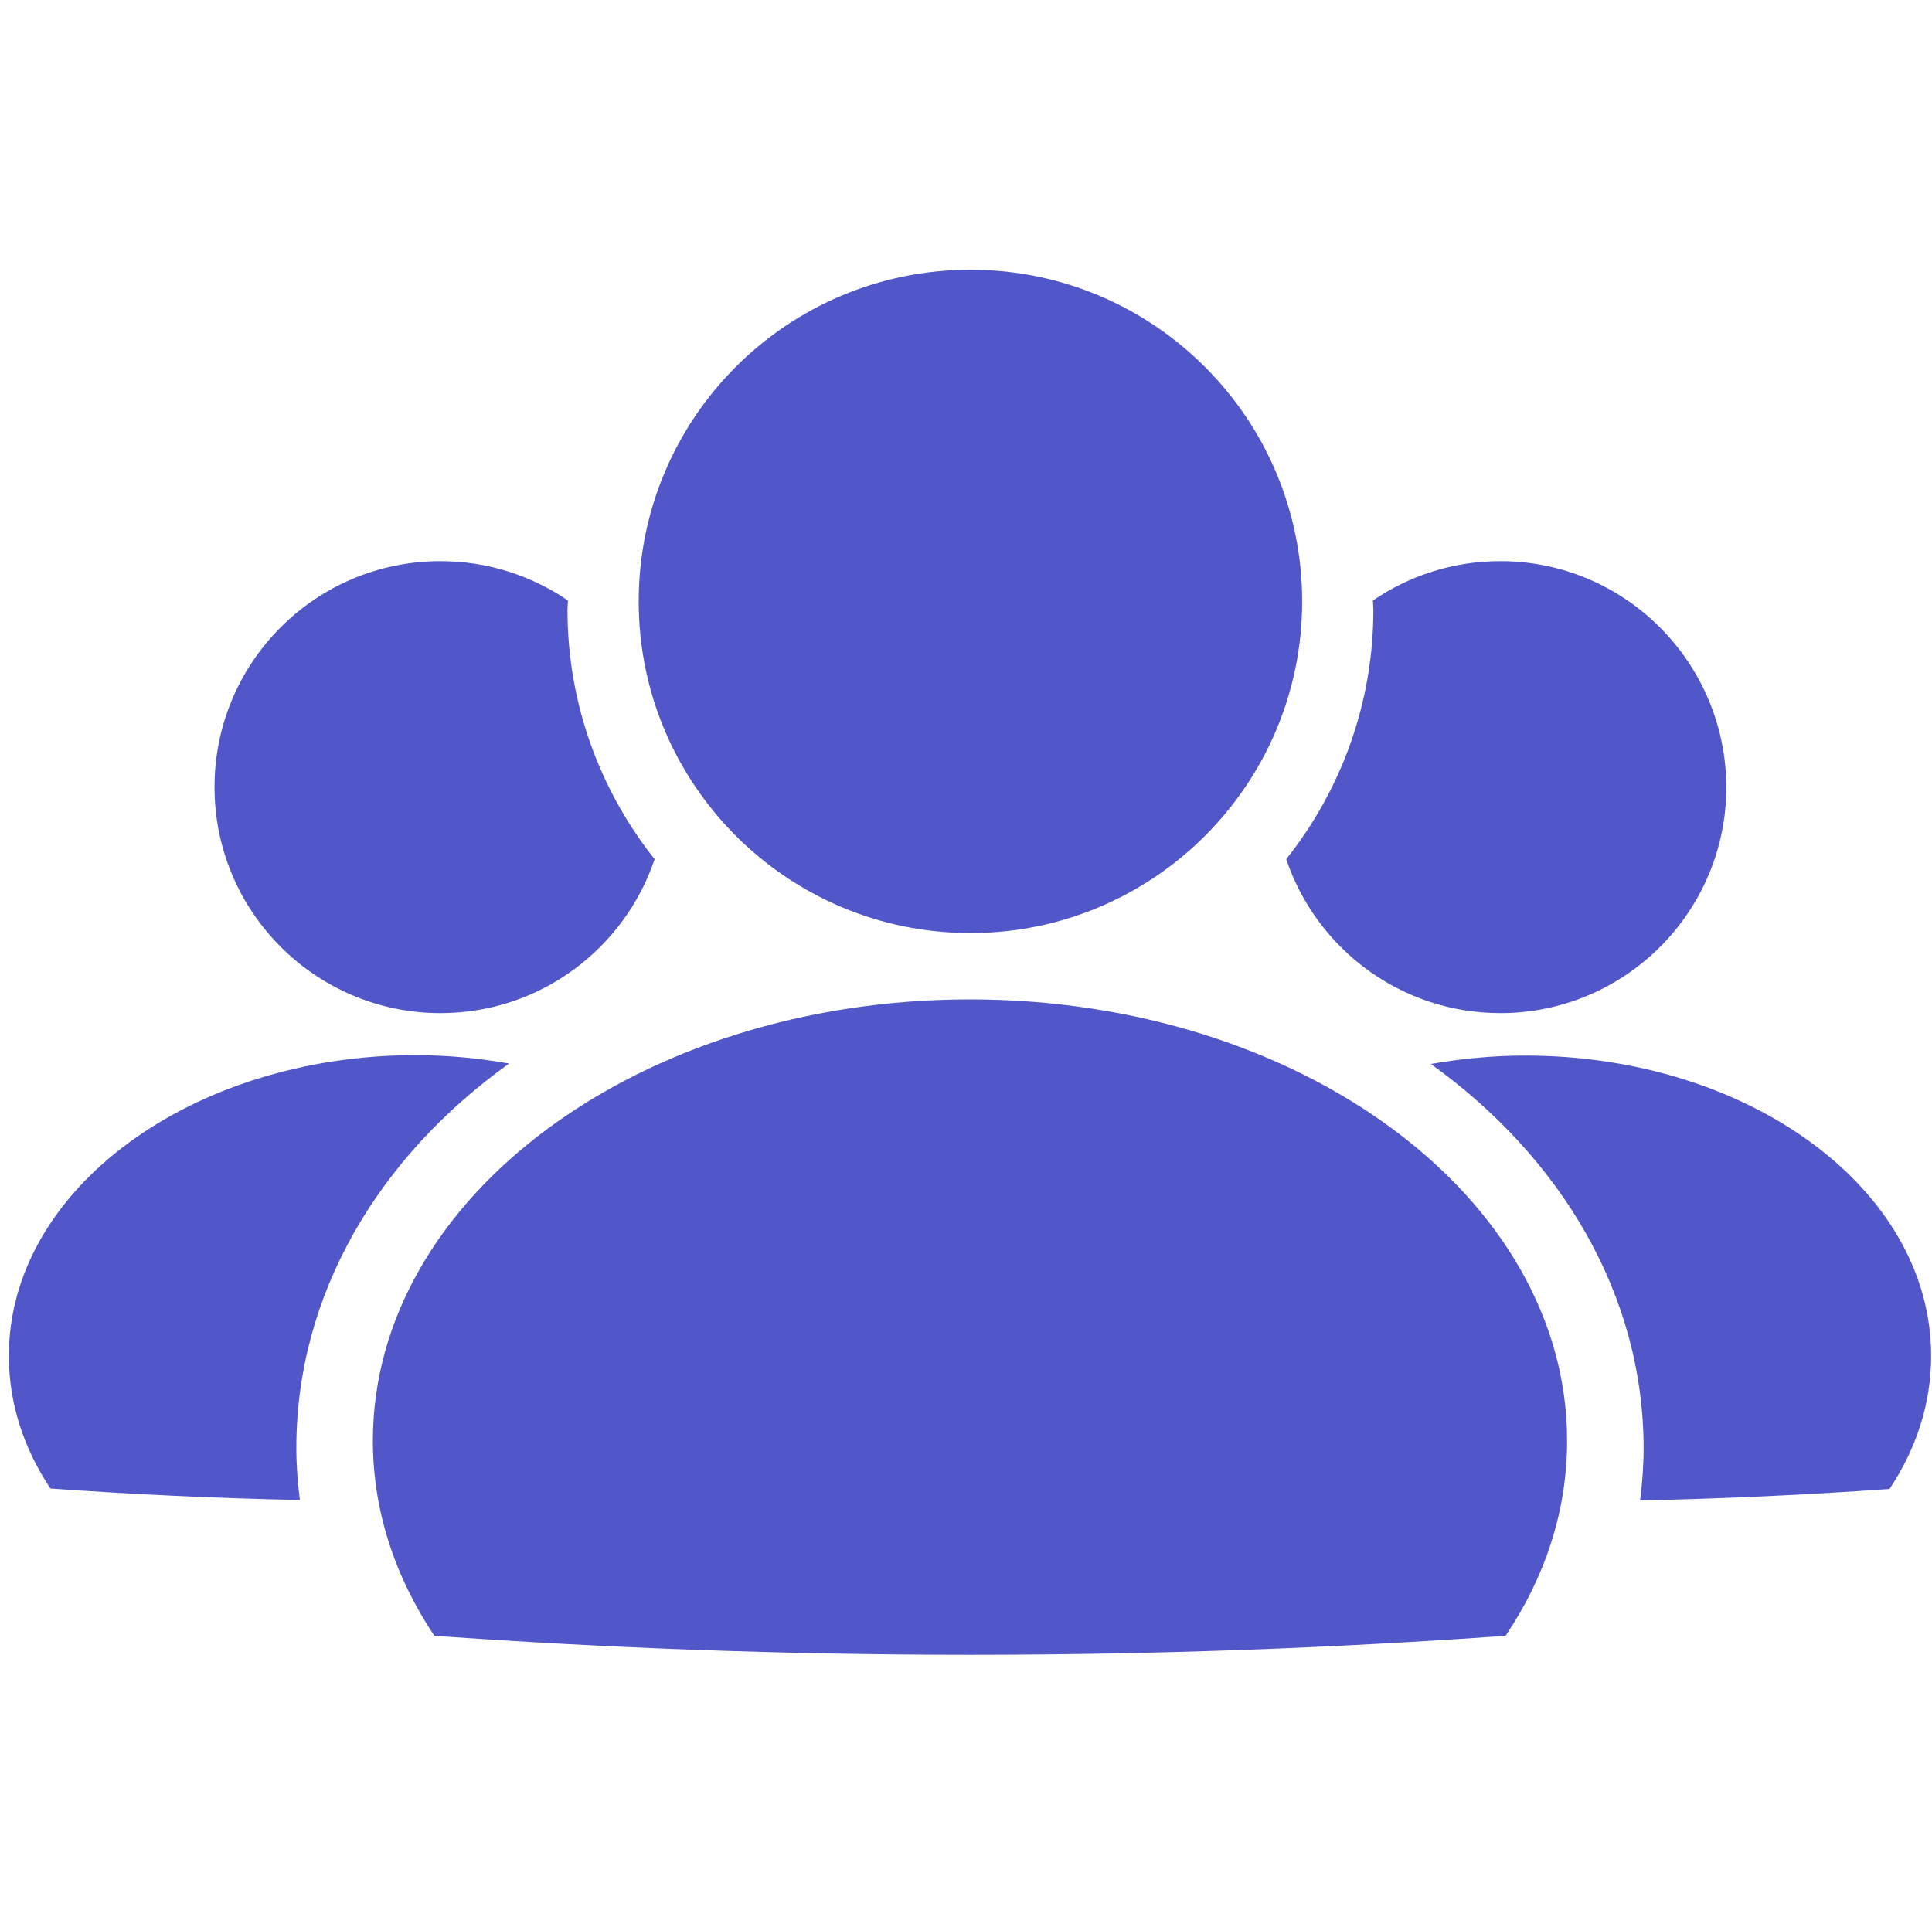<?xml version="1.0" encoding="utf-8"?>
<!-- Generator: Adobe Illustrator 24.2.3, SVG Export Plug-In . SVG Version: 6.00 Build 0)  -->
<svg version="1.1" id="Ñëîé_1" xmlns="http://www.w3.org/2000/svg" xmlns:xlink="http://www.w3.org/1999/xlink" x="0px" y="0px"
	 viewBox="0 0 436.8 434.2" style="enable-background:new 0 0 436.8 434.2;" xml:space="preserve">
<style type="text/css">
	.st0{fill:#5157C8;}
</style>
<path class="st0" d="M219.4,61c41.4,0,75,33.6,75,75c0,41.4-33.6,75-75,75s-75-33.6-75-75C144.4,94.6,177.9,61,219.4,61
	 M354.3,325.8c0-55.1-60.4-99.8-135-99.8c-74.6,0-135,44.7-135,99.8c0,15.8,5,30.8,13.9,44.1c39.1,2.8,79.6,4.3,121.1,4.3
	s82-1.5,121.1-4.3C349.4,356.5,354.3,341.6,354.3,325.8 M339.2,126.9c-10.7,0-20.6,3.3-28.8,8.9c0,0.7,0.1,1.4,0.1,2.1
	c0,21.3-7.4,40.9-19.7,56.4c6.8,20.2,25.9,34.8,48.4,34.8c28.2,0,51.1-22.9,51.1-51.1C390.2,149.8,367.4,126.9,339.2,126.9
	 M344.8,238.7c-7.3,0-14.4,0.7-21.3,1.9c29.4,21.1,48.1,52.2,48.1,86.9c0,4-0.3,7.9-0.8,11.8c19.2-0.4,38-1.3,56.4-2.6
	c6-9,9.4-19.2,9.4-30C436.7,269.1,395.6,238.7,344.8,238.7 M48.5,178c0,28.2,22.9,51.1,51.1,51.1c22.5,0,41.6-14.6,48.4-34.8
	c-12.3-15.5-19.7-35.1-19.7-56.4c0-0.7,0.1-1.4,0.1-2.1c-8.2-5.6-18.1-8.9-28.8-8.9C71.3,126.9,48.5,149.8,48.5,178 M2,306.6
	c0,10.8,3.4,21,9.4,30c18.4,1.3,37.2,2.2,56.4,2.6c-0.5-3.9-0.8-7.8-0.8-11.8c0-34.7,18.6-65.8,48.1-86.9
	c-6.8-1.2-13.9-1.9-21.3-1.9C43.1,238.7,2,269.1,2,306.6"/>
</svg>